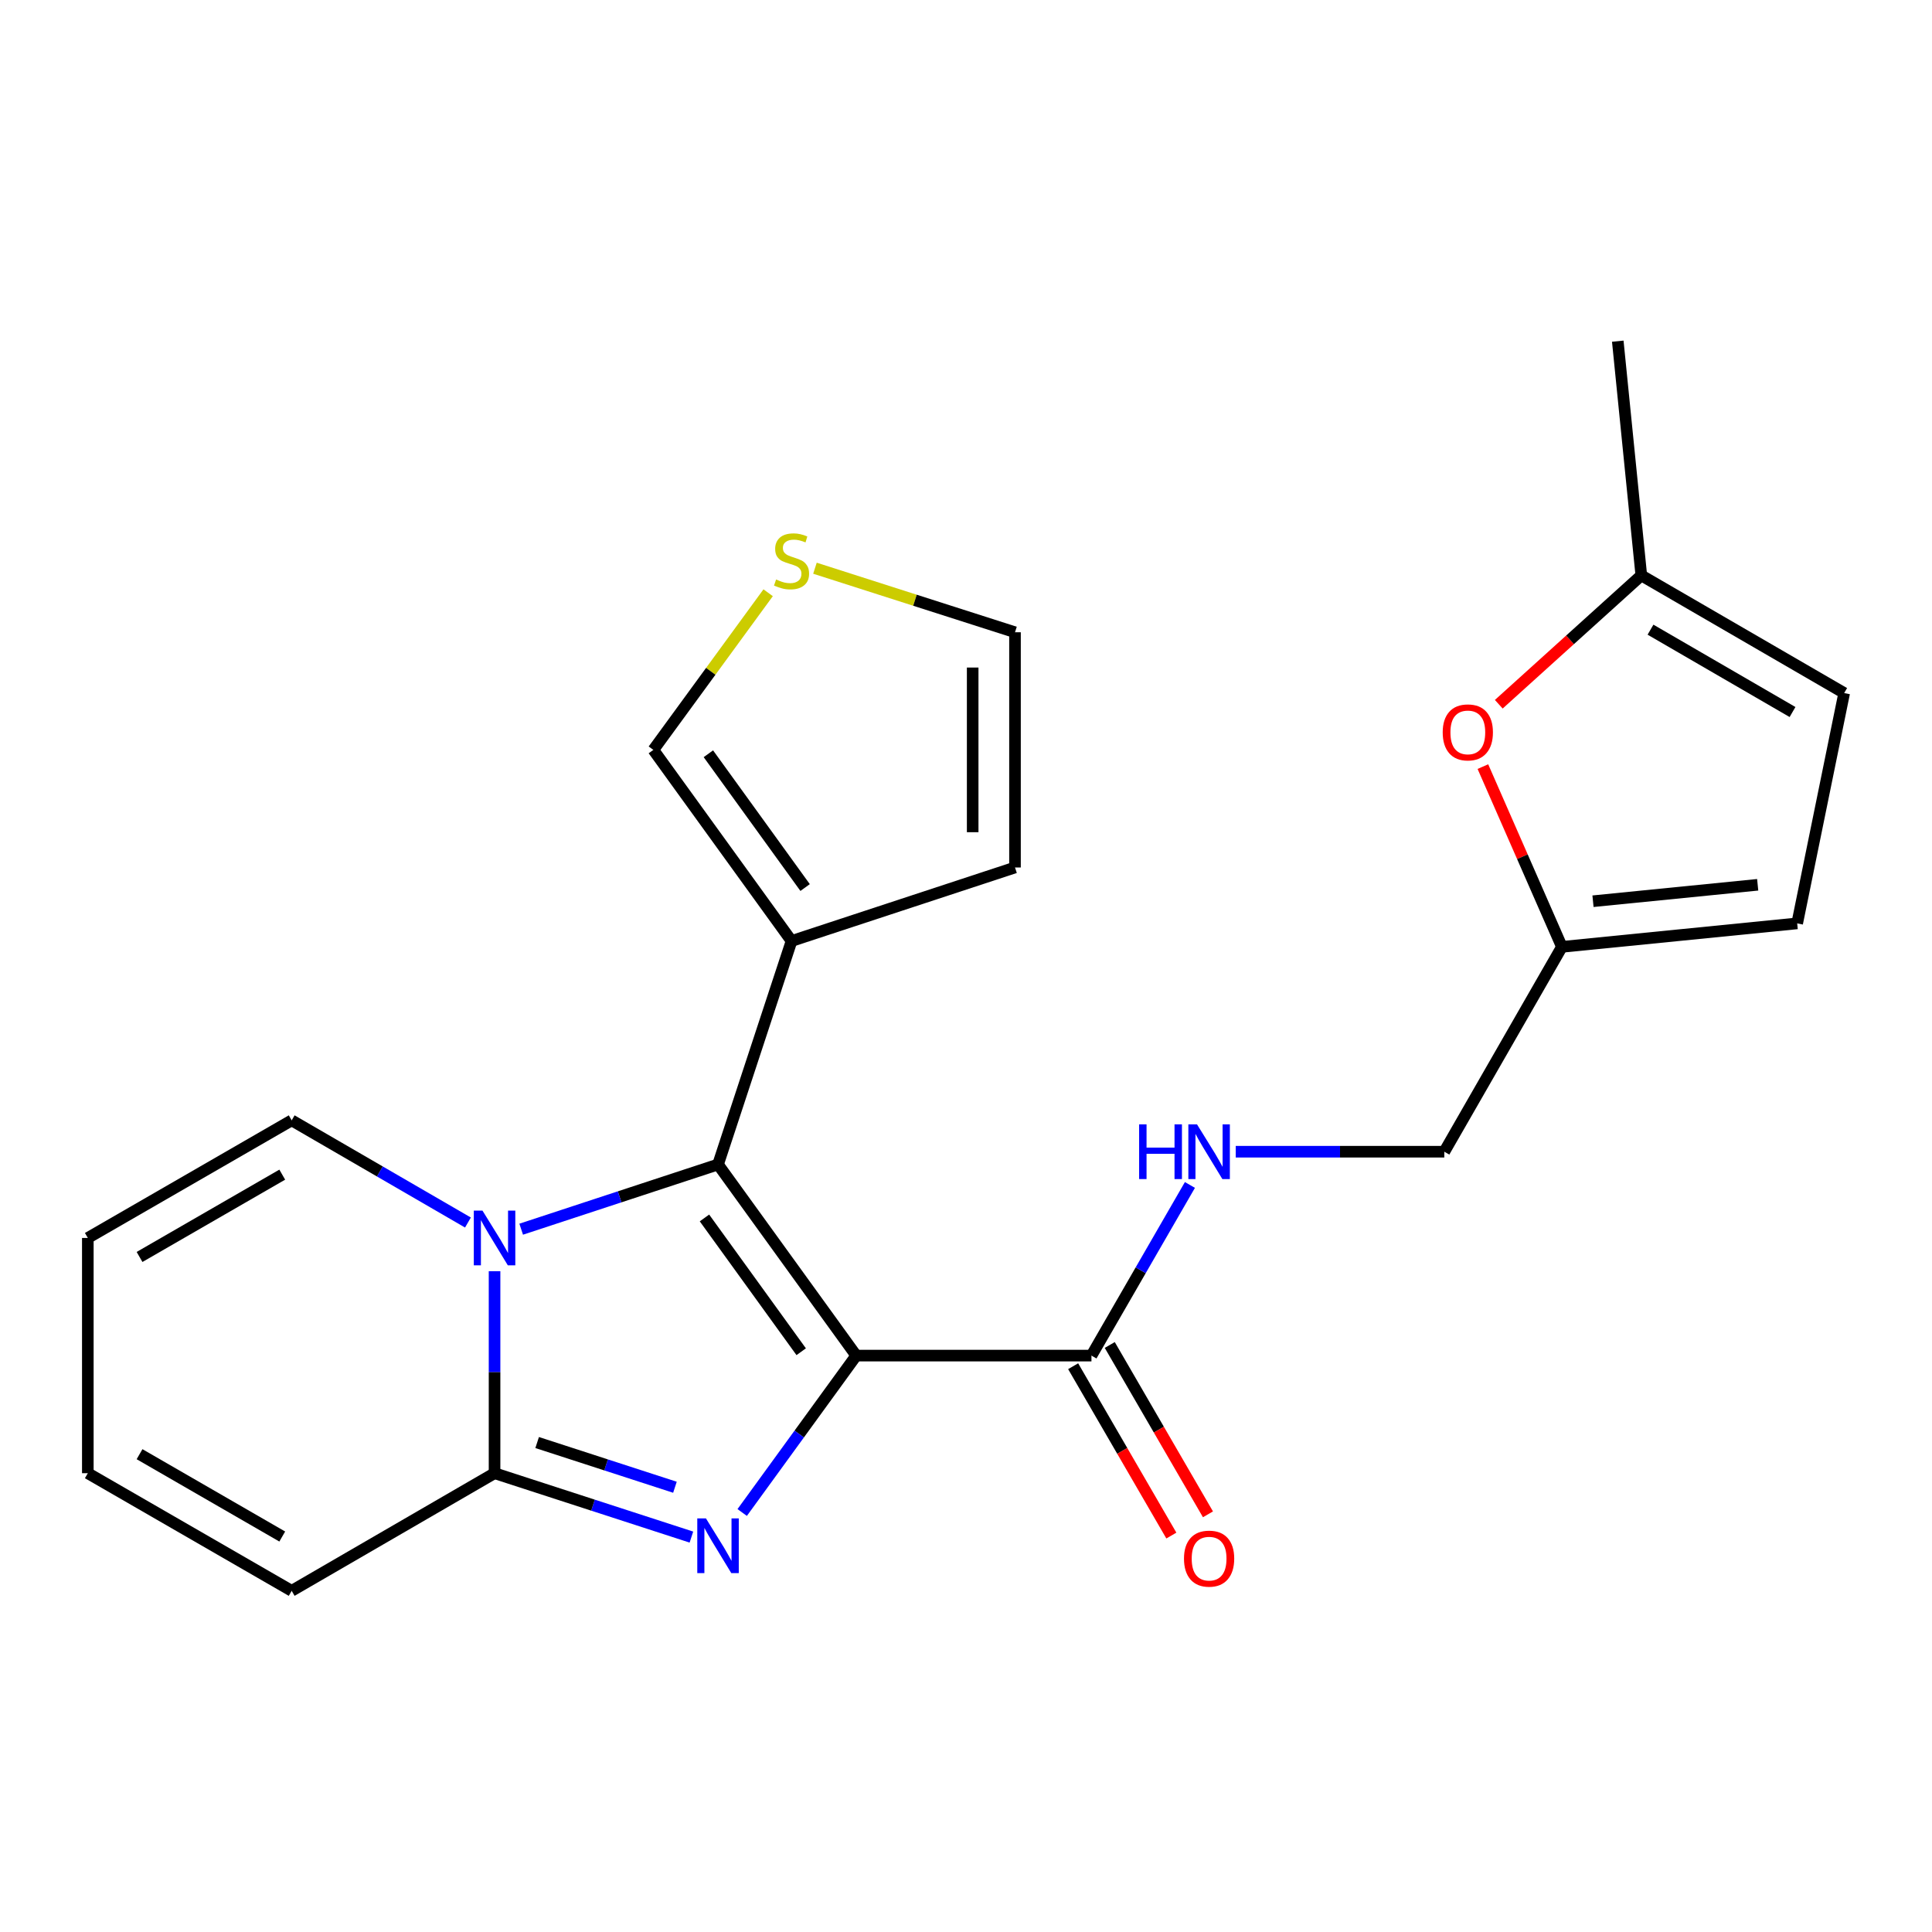 <?xml version='1.0' encoding='iso-8859-1'?>
<svg version='1.1' baseProfile='full'
              xmlns='http://www.w3.org/2000/svg'
                      xmlns:rdkit='http://www.rdkit.org/xml'
                      xmlns:xlink='http://www.w3.org/1999/xlink'
                  xml:space='preserve'
width='1000px' height='1000px' viewBox='0 0 1000 1000'>
<!-- END OF HEADER -->
<rect style='opacity:1.0;fill:#FFFFFF;stroke:none' width='1000' height='1000' x='0' y='0'> </rect>
<path class='bond-0' d='M 443.182,701.656 L 413.668,742.262' style='fill:none;fill-rule:evenodd;stroke:#000000;stroke-width:6px;stroke-linecap:butt;stroke-linejoin:miter;stroke-opacity:1' />
<path class='bond-0' d='M 413.668,742.262 L 384.154,782.868' style='fill:none;fill-rule:evenodd;stroke:#0000FF;stroke-width:6px;stroke-linecap:butt;stroke-linejoin:miter;stroke-opacity:1' />
<path class='bond-1' d='M 443.182,701.656 L 371.651,602.733' style='fill:none;fill-rule:evenodd;stroke:#000000;stroke-width:6px;stroke-linecap:butt;stroke-linejoin:miter;stroke-opacity:1' />
<path class='bond-1' d='M 414.702,699.653 L 364.63,630.406' style='fill:none;fill-rule:evenodd;stroke:#000000;stroke-width:6px;stroke-linecap:butt;stroke-linejoin:miter;stroke-opacity:1' />
<path class='bond-4' d='M 443.182,701.656 L 564.935,701.656' style='fill:none;fill-rule:evenodd;stroke:#000000;stroke-width:6px;stroke-linecap:butt;stroke-linejoin:miter;stroke-opacity:1' />
<path class='bond-3' d='M 357.871,795.597 L 306.927,779.062' style='fill:none;fill-rule:evenodd;stroke:#0000FF;stroke-width:6px;stroke-linecap:butt;stroke-linejoin:miter;stroke-opacity:1' />
<path class='bond-3' d='M 306.927,779.062 L 255.982,762.527' style='fill:none;fill-rule:evenodd;stroke:#000000;stroke-width:6px;stroke-linecap:butt;stroke-linejoin:miter;stroke-opacity:1' />
<path class='bond-3' d='M 349.35,769.801 L 313.689,758.227' style='fill:none;fill-rule:evenodd;stroke:#0000FF;stroke-width:6px;stroke-linecap:butt;stroke-linejoin:miter;stroke-opacity:1' />
<path class='bond-3' d='M 313.689,758.227 L 278.028,746.653' style='fill:none;fill-rule:evenodd;stroke:#000000;stroke-width:6px;stroke-linecap:butt;stroke-linejoin:miter;stroke-opacity:1' />
<path class='bond-2' d='M 371.651,602.733 L 320.709,619.481' style='fill:none;fill-rule:evenodd;stroke:#000000;stroke-width:6px;stroke-linecap:butt;stroke-linejoin:miter;stroke-opacity:1' />
<path class='bond-2' d='M 320.709,619.481 L 269.766,636.23' style='fill:none;fill-rule:evenodd;stroke:#0000FF;stroke-width:6px;stroke-linecap:butt;stroke-linejoin:miter;stroke-opacity:1' />
<path class='bond-5' d='M 371.651,602.733 L 409.704,487.064' style='fill:none;fill-rule:evenodd;stroke:#000000;stroke-width:6px;stroke-linecap:butt;stroke-linejoin:miter;stroke-opacity:1' />
<path class='bond-10' d='M 242.208,632.777 L 196.591,606.334' style='fill:none;fill-rule:evenodd;stroke:#0000FF;stroke-width:6px;stroke-linecap:butt;stroke-linejoin:miter;stroke-opacity:1' />
<path class='bond-10' d='M 196.591,606.334 L 150.974,579.891' style='fill:none;fill-rule:evenodd;stroke:#000000;stroke-width:6px;stroke-linecap:butt;stroke-linejoin:miter;stroke-opacity:1' />
<path class='bond-23' d='M 255.982,657.966 L 255.982,710.246' style='fill:none;fill-rule:evenodd;stroke:#0000FF;stroke-width:6px;stroke-linecap:butt;stroke-linejoin:miter;stroke-opacity:1' />
<path class='bond-23' d='M 255.982,710.246 L 255.982,762.527' style='fill:none;fill-rule:evenodd;stroke:#000000;stroke-width:6px;stroke-linecap:butt;stroke-linejoin:miter;stroke-opacity:1' />
<path class='bond-14' d='M 255.982,762.527 L 150.974,823.41' style='fill:none;fill-rule:evenodd;stroke:#000000;stroke-width:6px;stroke-linecap:butt;stroke-linejoin:miter;stroke-opacity:1' />
<path class='bond-8' d='M 564.935,701.656 L 590.418,657.494' style='fill:none;fill-rule:evenodd;stroke:#000000;stroke-width:6px;stroke-linecap:butt;stroke-linejoin:miter;stroke-opacity:1' />
<path class='bond-8' d='M 590.418,657.494 L 615.902,613.331' style='fill:none;fill-rule:evenodd;stroke:#0000FF;stroke-width:6px;stroke-linecap:butt;stroke-linejoin:miter;stroke-opacity:1' />
<path class='bond-18' d='M 555.461,707.151 L 580.876,750.978' style='fill:none;fill-rule:evenodd;stroke:#000000;stroke-width:6px;stroke-linecap:butt;stroke-linejoin:miter;stroke-opacity:1' />
<path class='bond-18' d='M 580.876,750.978 L 606.291,794.804' style='fill:none;fill-rule:evenodd;stroke:#FF0000;stroke-width:6px;stroke-linecap:butt;stroke-linejoin:miter;stroke-opacity:1' />
<path class='bond-18' d='M 574.41,696.162 L 599.825,739.989' style='fill:none;fill-rule:evenodd;stroke:#000000;stroke-width:6px;stroke-linecap:butt;stroke-linejoin:miter;stroke-opacity:1' />
<path class='bond-18' d='M 599.825,739.989 L 625.24,783.816' style='fill:none;fill-rule:evenodd;stroke:#FF0000;stroke-width:6px;stroke-linecap:butt;stroke-linejoin:miter;stroke-opacity:1' />
<path class='bond-15' d='M 409.704,487.064 L 338.173,388.14' style='fill:none;fill-rule:evenodd;stroke:#000000;stroke-width:6px;stroke-linecap:butt;stroke-linejoin:miter;stroke-opacity:1' />
<path class='bond-15' d='M 416.725,459.39 L 366.653,390.144' style='fill:none;fill-rule:evenodd;stroke:#000000;stroke-width:6px;stroke-linecap:butt;stroke-linejoin:miter;stroke-opacity:1' />
<path class='bond-16' d='M 409.704,487.064 L 525.361,449.011' style='fill:none;fill-rule:evenodd;stroke:#000000;stroke-width:6px;stroke-linecap:butt;stroke-linejoin:miter;stroke-opacity:1' />
<path class='bond-6' d='M 767.54,396.794 L 787.991,443.444' style='fill:none;fill-rule:evenodd;stroke:#FF0000;stroke-width:6px;stroke-linecap:butt;stroke-linejoin:miter;stroke-opacity:1' />
<path class='bond-6' d='M 787.991,443.444 L 808.442,490.094' style='fill:none;fill-rule:evenodd;stroke:#000000;stroke-width:6px;stroke-linecap:butt;stroke-linejoin:miter;stroke-opacity:1' />
<path class='bond-9' d='M 775.766,364.515 L 812.652,331.174' style='fill:none;fill-rule:evenodd;stroke:#FF0000;stroke-width:6px;stroke-linecap:butt;stroke-linejoin:miter;stroke-opacity:1' />
<path class='bond-9' d='M 812.652,331.174 L 849.537,297.832' style='fill:none;fill-rule:evenodd;stroke:#000000;stroke-width:6px;stroke-linecap:butt;stroke-linejoin:miter;stroke-opacity:1' />
<path class='bond-7' d='M 808.442,490.094 L 747.571,596.125' style='fill:none;fill-rule:evenodd;stroke:#000000;stroke-width:6px;stroke-linecap:butt;stroke-linejoin:miter;stroke-opacity:1' />
<path class='bond-12' d='M 808.442,490.094 L 930.219,477.937' style='fill:none;fill-rule:evenodd;stroke:#000000;stroke-width:6px;stroke-linecap:butt;stroke-linejoin:miter;stroke-opacity:1' />
<path class='bond-12' d='M 824.532,466.474 L 909.777,457.964' style='fill:none;fill-rule:evenodd;stroke:#000000;stroke-width:6px;stroke-linecap:butt;stroke-linejoin:miter;stroke-opacity:1' />
<path class='bond-21' d='M 639.613,596.125 L 693.592,596.125' style='fill:none;fill-rule:evenodd;stroke:#0000FF;stroke-width:6px;stroke-linecap:butt;stroke-linejoin:miter;stroke-opacity:1' />
<path class='bond-21' d='M 693.592,596.125 L 747.571,596.125' style='fill:none;fill-rule:evenodd;stroke:#000000;stroke-width:6px;stroke-linecap:butt;stroke-linejoin:miter;stroke-opacity:1' />
<path class='bond-22' d='M 849.537,297.832 L 837.356,176.59' style='fill:none;fill-rule:evenodd;stroke:#000000;stroke-width:6px;stroke-linecap:butt;stroke-linejoin:miter;stroke-opacity:1' />
<path class='bond-26' d='M 849.537,297.832 L 954.545,358.727' style='fill:none;fill-rule:evenodd;stroke:#000000;stroke-width:6px;stroke-linecap:butt;stroke-linejoin:miter;stroke-opacity:1' />
<path class='bond-26' d='M 854.3,325.916 L 927.806,368.542' style='fill:none;fill-rule:evenodd;stroke:#000000;stroke-width:6px;stroke-linecap:butt;stroke-linejoin:miter;stroke-opacity:1' />
<path class='bond-19' d='M 150.974,579.891 L 45.455,640.762' style='fill:none;fill-rule:evenodd;stroke:#000000;stroke-width:6px;stroke-linecap:butt;stroke-linejoin:miter;stroke-opacity:1' />
<path class='bond-19' d='M 146.092,607.996 L 72.228,650.605' style='fill:none;fill-rule:evenodd;stroke:#000000;stroke-width:6px;stroke-linecap:butt;stroke-linejoin:miter;stroke-opacity:1' />
<path class='bond-11' d='M 397.593,306.805 L 367.883,347.473' style='fill:none;fill-rule:evenodd;stroke:#CCCC00;stroke-width:6px;stroke-linecap:butt;stroke-linejoin:miter;stroke-opacity:1' />
<path class='bond-11' d='M 367.883,347.473 L 338.173,388.14' style='fill:none;fill-rule:evenodd;stroke:#000000;stroke-width:6px;stroke-linecap:butt;stroke-linejoin:miter;stroke-opacity:1' />
<path class='bond-24' d='M 421.82,294.106 L 473.59,310.682' style='fill:none;fill-rule:evenodd;stroke:#CCCC00;stroke-width:6px;stroke-linecap:butt;stroke-linejoin:miter;stroke-opacity:1' />
<path class='bond-24' d='M 473.59,310.682 L 525.361,327.258' style='fill:none;fill-rule:evenodd;stroke:#000000;stroke-width:6px;stroke-linecap:butt;stroke-linejoin:miter;stroke-opacity:1' />
<path class='bond-13' d='M 930.219,477.937 L 954.545,358.727' style='fill:none;fill-rule:evenodd;stroke:#000000;stroke-width:6px;stroke-linecap:butt;stroke-linejoin:miter;stroke-opacity:1' />
<path class='bond-20' d='M 150.974,823.41 L 45.455,762.527' style='fill:none;fill-rule:evenodd;stroke:#000000;stroke-width:6px;stroke-linecap:butt;stroke-linejoin:miter;stroke-opacity:1' />
<path class='bond-20' d='M 146.093,795.304 L 72.23,752.686' style='fill:none;fill-rule:evenodd;stroke:#000000;stroke-width:6px;stroke-linecap:butt;stroke-linejoin:miter;stroke-opacity:1' />
<path class='bond-17' d='M 525.361,449.011 L 525.361,327.258' style='fill:none;fill-rule:evenodd;stroke:#000000;stroke-width:6px;stroke-linecap:butt;stroke-linejoin:miter;stroke-opacity:1' />
<path class='bond-17' d='M 503.456,430.748 L 503.456,345.521' style='fill:none;fill-rule:evenodd;stroke:#000000;stroke-width:6px;stroke-linecap:butt;stroke-linejoin:miter;stroke-opacity:1' />
<path class='bond-25' d='M 45.455,640.762 L 45.455,762.527' style='fill:none;fill-rule:evenodd;stroke:#000000;stroke-width:6px;stroke-linecap:butt;stroke-linejoin:miter;stroke-opacity:1' />
<path  class='atom-1' d='M 365.391 785.909
L 374.671 800.909
Q 375.591 802.389, 377.071 805.069
Q 378.551 807.749, 378.631 807.909
L 378.631 785.909
L 382.391 785.909
L 382.391 814.229
L 378.511 814.229
L 368.551 797.829
Q 367.391 795.909, 366.151 793.709
Q 364.951 791.509, 364.591 790.829
L 364.591 814.229
L 360.911 814.229
L 360.911 785.909
L 365.391 785.909
' fill='#0000FF'/>
<path  class='atom-3' d='M 249.722 626.602
L 259.002 641.602
Q 259.922 643.082, 261.402 645.762
Q 262.882 648.442, 262.962 648.602
L 262.962 626.602
L 266.722 626.602
L 266.722 654.922
L 262.842 654.922
L 252.882 638.522
Q 251.722 636.602, 250.482 634.402
Q 249.282 632.202, 248.922 631.522
L 248.922 654.922
L 245.242 654.922
L 245.242 626.602
L 249.722 626.602
' fill='#0000FF'/>
<path  class='atom-7' d='M 746.74 379.081
Q 746.74 372.281, 750.1 368.481
Q 753.46 364.681, 759.74 364.681
Q 766.02 364.681, 769.38 368.481
Q 772.74 372.281, 772.74 379.081
Q 772.74 385.961, 769.34 389.881
Q 765.94 393.761, 759.74 393.761
Q 753.5 393.761, 750.1 389.881
Q 746.74 386.001, 746.74 379.081
M 759.74 390.561
Q 764.06 390.561, 766.38 387.681
Q 768.74 384.761, 768.74 379.081
Q 768.74 373.521, 766.38 370.721
Q 764.06 367.881, 759.74 367.881
Q 755.42 367.881, 753.06 370.681
Q 750.74 373.481, 750.74 379.081
Q 750.74 384.801, 753.06 387.681
Q 755.42 390.561, 759.74 390.561
' fill='#FF0000'/>
<path  class='atom-9' d='M 589.61 581.965
L 593.45 581.965
L 593.45 594.005
L 607.93 594.005
L 607.93 581.965
L 611.77 581.965
L 611.77 610.285
L 607.93 610.285
L 607.93 597.205
L 593.45 597.205
L 593.45 610.285
L 589.61 610.285
L 589.61 581.965
' fill='#0000FF'/>
<path  class='atom-9' d='M 619.57 581.965
L 628.85 596.965
Q 629.77 598.445, 631.25 601.125
Q 632.73 603.805, 632.81 603.965
L 632.81 581.965
L 636.57 581.965
L 636.57 610.285
L 632.69 610.285
L 622.73 593.885
Q 621.57 591.965, 620.33 589.765
Q 619.13 587.565, 618.77 586.885
L 618.77 610.285
L 615.09 610.285
L 615.09 581.965
L 619.57 581.965
' fill='#0000FF'/>
<path  class='atom-12' d='M 401.704 299.947
Q 402.024 300.067, 403.344 300.627
Q 404.664 301.187, 406.104 301.547
Q 407.584 301.867, 409.024 301.867
Q 411.704 301.867, 413.264 300.587
Q 414.824 299.267, 414.824 296.987
Q 414.824 295.427, 414.024 294.467
Q 413.264 293.507, 412.064 292.987
Q 410.864 292.467, 408.864 291.867
Q 406.344 291.107, 404.824 290.387
Q 403.344 289.667, 402.264 288.147
Q 401.224 286.627, 401.224 284.067
Q 401.224 280.507, 403.624 278.307
Q 406.064 276.107, 410.864 276.107
Q 414.144 276.107, 417.864 277.667
L 416.944 280.747
Q 413.544 279.347, 410.984 279.347
Q 408.224 279.347, 406.704 280.507
Q 405.184 281.627, 405.224 283.587
Q 405.224 285.107, 405.984 286.027
Q 406.784 286.947, 407.904 287.467
Q 409.064 287.987, 410.984 288.587
Q 413.544 289.387, 415.064 290.187
Q 416.584 290.987, 417.664 292.627
Q 418.784 294.227, 418.784 296.987
Q 418.784 300.907, 416.144 303.027
Q 413.544 305.107, 409.184 305.107
Q 406.664 305.107, 404.744 304.547
Q 402.864 304.027, 400.624 303.107
L 401.704 299.947
' fill='#CCCC00'/>
<path  class='atom-19' d='M 612.83 806.745
Q 612.83 799.945, 616.19 796.145
Q 619.55 792.345, 625.83 792.345
Q 632.11 792.345, 635.47 796.145
Q 638.83 799.945, 638.83 806.745
Q 638.83 813.625, 635.43 817.545
Q 632.03 821.425, 625.83 821.425
Q 619.59 821.425, 616.19 817.545
Q 612.83 813.665, 612.83 806.745
M 625.83 818.225
Q 630.15 818.225, 632.47 815.345
Q 634.83 812.425, 634.83 806.745
Q 634.83 801.185, 632.47 798.385
Q 630.15 795.545, 625.83 795.545
Q 621.51 795.545, 619.15 798.345
Q 616.83 801.145, 616.83 806.745
Q 616.83 812.465, 619.15 815.345
Q 621.51 818.225, 625.83 818.225
' fill='#FF0000'/>
</svg>
